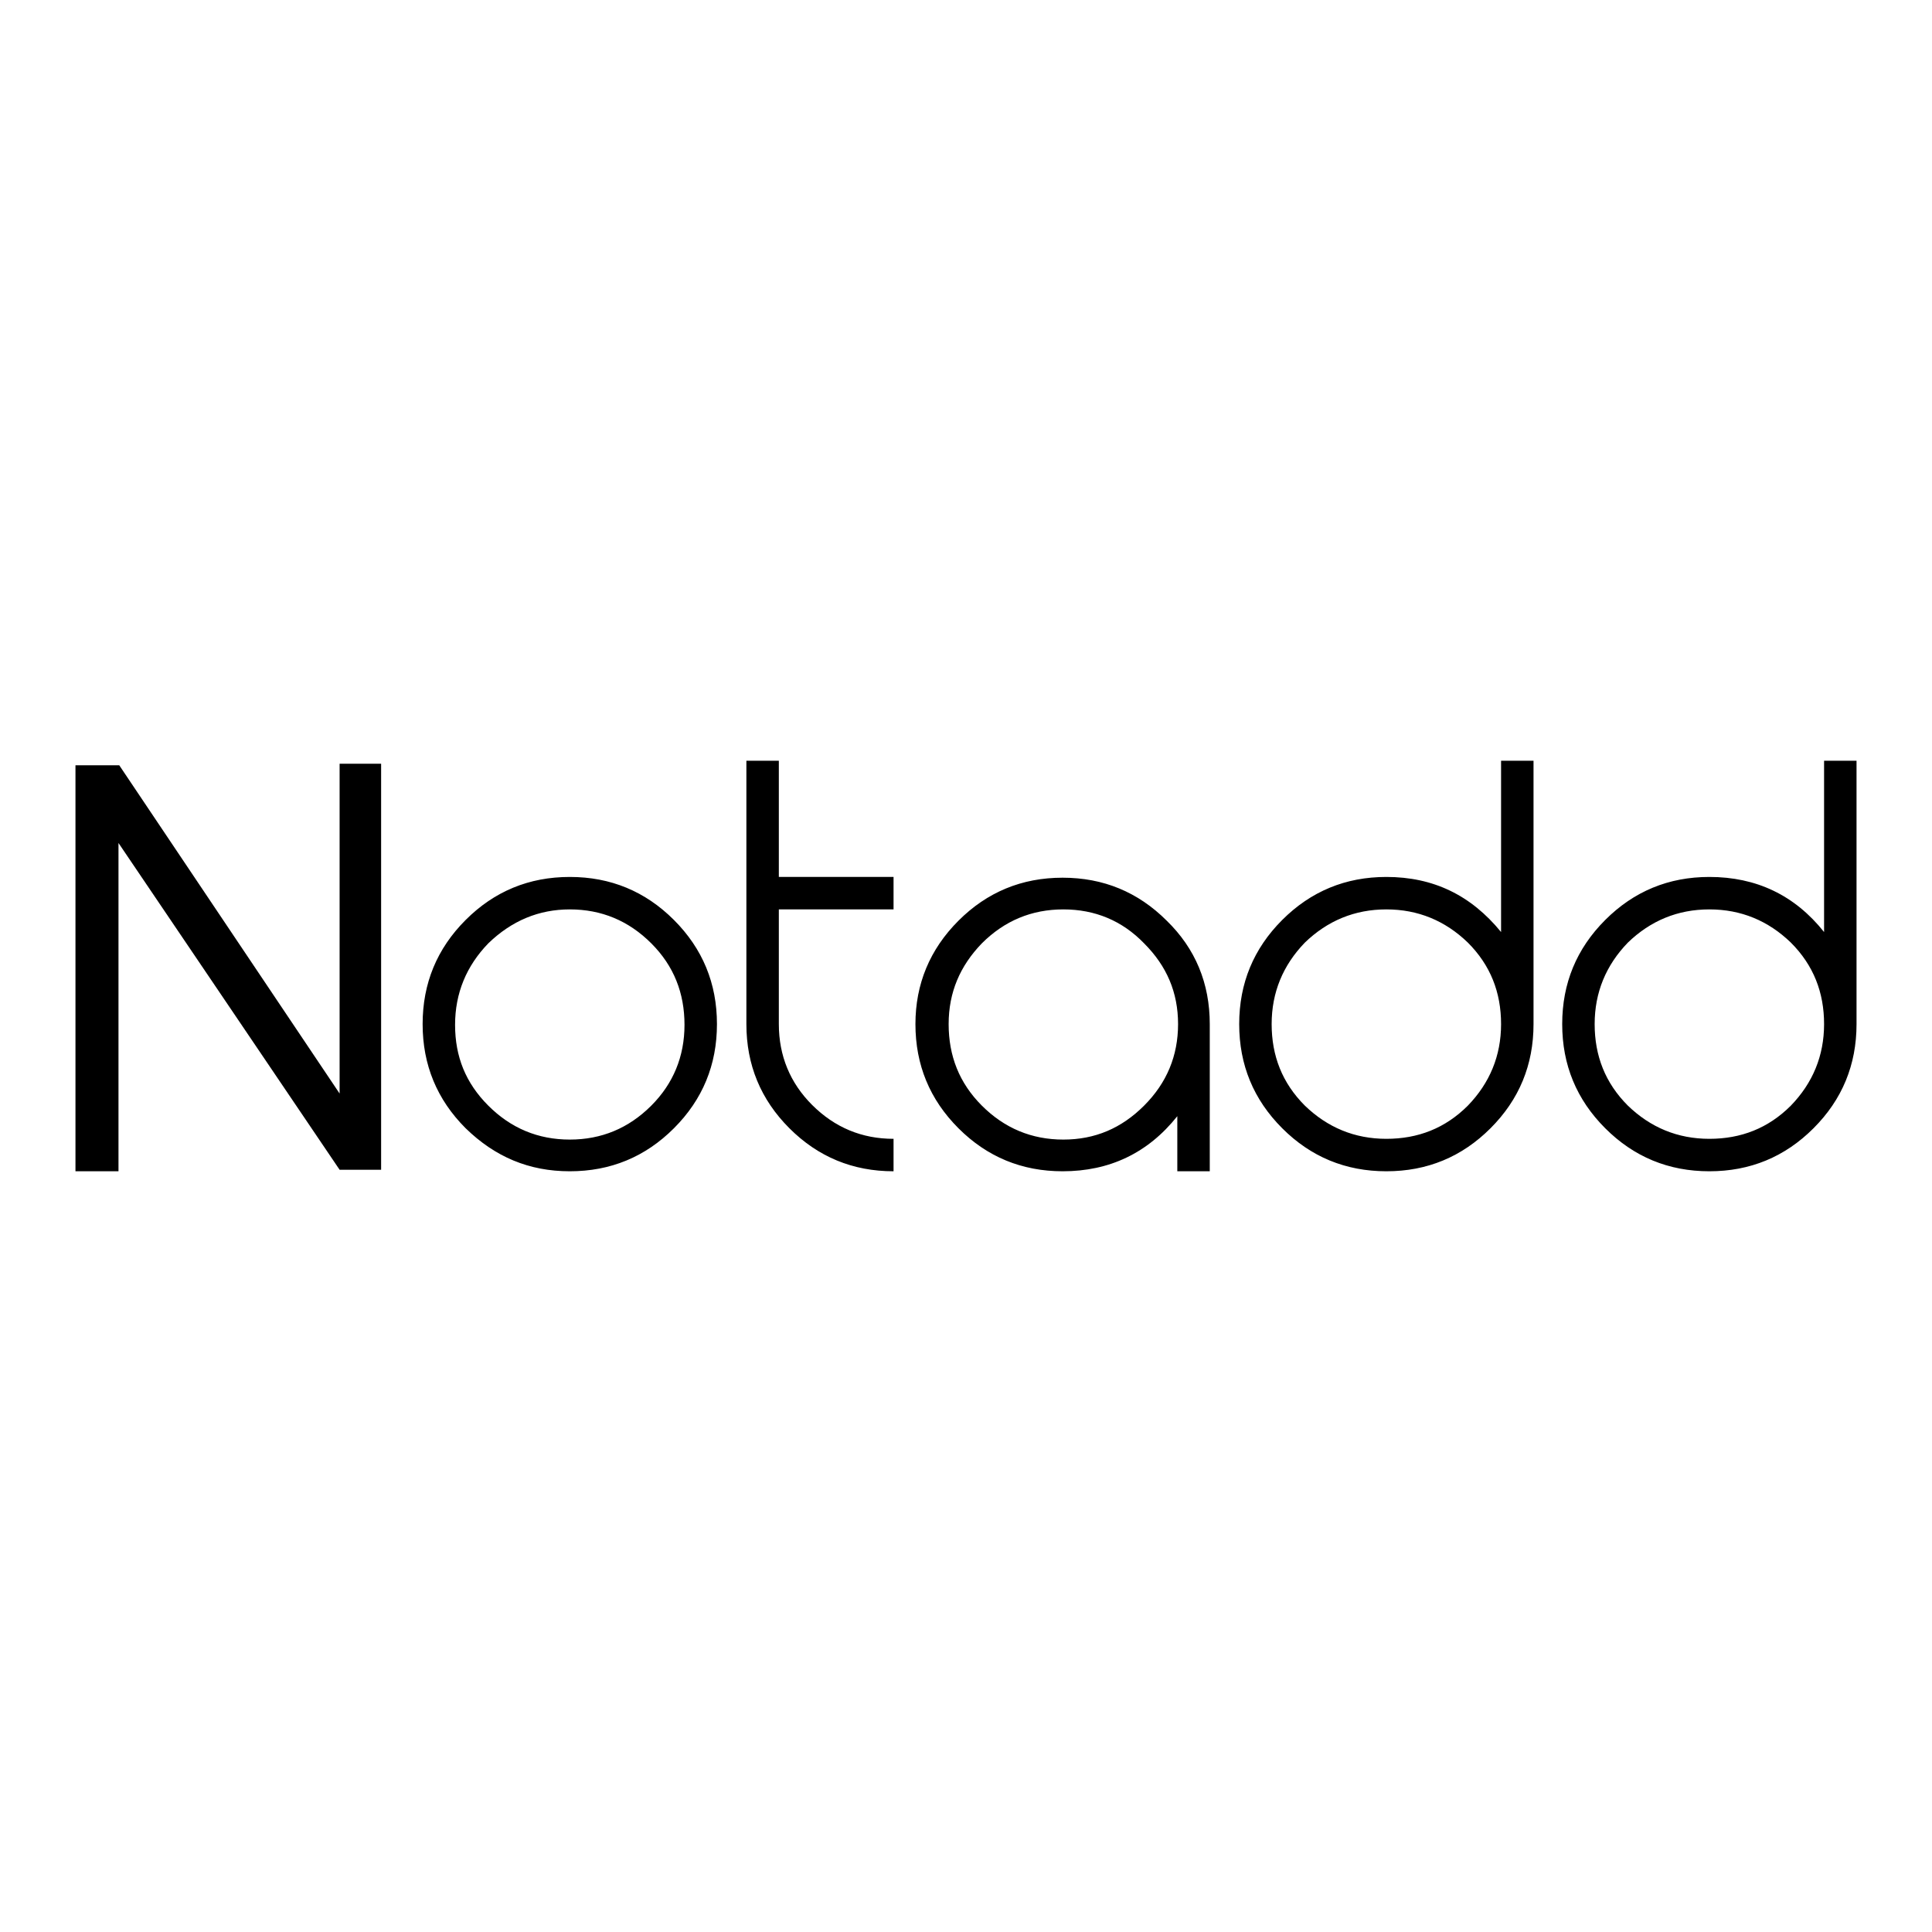 <?xml version="1.0" encoding="utf-8"?>
<!-- Svg Vector Icons : http://www.onlinewebfonts.com/icon -->
<!DOCTYPE svg PUBLIC "-//W3C//DTD SVG 1.1//EN" "http://www.w3.org/Graphics/SVG/1.1/DTD/svg11.dtd">
<svg version="1.1" xmlns="http://www.w3.org/2000/svg" xmlns:xlink="http://www.w3.org/1999/xlink" x="0px" y="0px" viewBox="0 0 256 256" enable-background="new 0 0 256 256" xml:space="preserve">
<g><g><path fill="#000000" d="M10,101.4v53.8h5.7v-43.5L45,155h5.5v-53.8H45v43.7l-29.2-43.5H10z"/><path fill="#000000" d="M226.5,155.2c5.4,0,10-1.9,13.8-5.7c3.8-3.8,5.7-8.4,5.7-13.8v-34.9h-4.3v22.7c-3.9-4.9-9-7.3-15.2-7.3c-5.4,0-10,1.9-13.8,5.7c-3.8,3.8-5.7,8.4-5.7,13.8c0,5.4,1.9,10,5.7,13.8C216.5,153.3,221.1,155.2,226.5,155.2z M226.5,120.5c4.2,0,7.8,1.5,10.8,4.4c3,3,4.4,6.6,4.4,10.8s-1.5,7.8-4.4,10.8c-3,3-6.6,4.4-10.8,4.4c-4.2,0-7.8-1.5-10.8-4.4c-3-3-4.4-6.6-4.4-10.8s1.5-7.8,4.4-10.8C218.7,122,222.3,120.5,226.5,120.5z M183.7,155.2c5.4,0,10-1.9,13.8-5.7c3.8-3.8,5.7-8.4,5.7-13.8v-34.9h-4.3v22.7c-4-4.9-9-7.3-15.2-7.3c-5.4,0-10,1.9-13.8,5.7c-3.8,3.8-5.7,8.4-5.7,13.8c0,5.4,1.9,10,5.7,13.8C173.7,153.3,178.3,155.2,183.7,155.2z M183.7,120.5c4.2,0,7.8,1.5,10.8,4.4c3,3,4.4,6.6,4.4,10.8s-1.5,7.8-4.4,10.8c-3,3-6.6,4.4-10.8,4.4c-4.2,0-7.8-1.5-10.8-4.4c-3-3-4.4-6.6-4.4-10.8s1.5-7.8,4.4-10.8C175.9,122,179.5,120.5,183.7,120.5z M160.3,135.7c0-5.4-1.9-10-5.7-13.7c-3.8-3.8-8.4-5.7-13.8-5.7c-5.4,0-10,1.9-13.8,5.7c-3.8,3.8-5.7,8.4-5.7,13.7c0,5.4,1.9,10,5.7,13.8c3.8,3.8,8.4,5.7,13.8,5.7c6.2,0,11.3-2.4,15.2-7.3v7.3h4.3V135.7L160.3,135.7z M140.9,120.5c4.2,0,7.8,1.5,10.7,4.5c3,3,4.5,6.5,4.5,10.7c0,4.2-1.5,7.8-4.5,10.8c-3,3-6.5,4.5-10.7,4.5c-4.2,0-7.8-1.5-10.8-4.5c-3-3-4.4-6.6-4.4-10.8c0-4.2,1.5-7.7,4.4-10.7C133.1,122,136.7,120.5,140.9,120.5z M103.2,120.5v15.2c0,4.2,1.5,7.8,4.4,10.7c3,3,6.6,4.5,10.8,4.5v4.3c-5.4,0-10-1.9-13.8-5.7c-3.8-3.8-5.7-8.4-5.7-13.8v-34.9h4.3v15.4h15.2v4.3H103.2L103.2,120.5z M75.5,155.2c5.4,0,10-1.9,13.8-5.7c3.8-3.8,5.7-8.4,5.7-13.8c0-5.4-1.9-10-5.7-13.8c-3.8-3.8-8.4-5.7-13.8-5.7c-5.4,0-10,1.9-13.8,5.7c-3.8,3.8-5.7,8.4-5.7,13.8c0,5.4,1.9,10,5.7,13.8C65.6,153.3,70.1,155.2,75.5,155.2z M75.5,120.5c4.2,0,7.8,1.5,10.8,4.5c3,3,4.4,6.6,4.4,10.8s-1.5,7.8-4.4,10.7c-3,3-6.6,4.5-10.8,4.5s-7.8-1.5-10.8-4.5c-3-3-4.4-6.5-4.4-10.7s1.5-7.8,4.4-10.8C67.8,122,71.4,120.5,75.5,120.5z"/></g></g>
</svg>